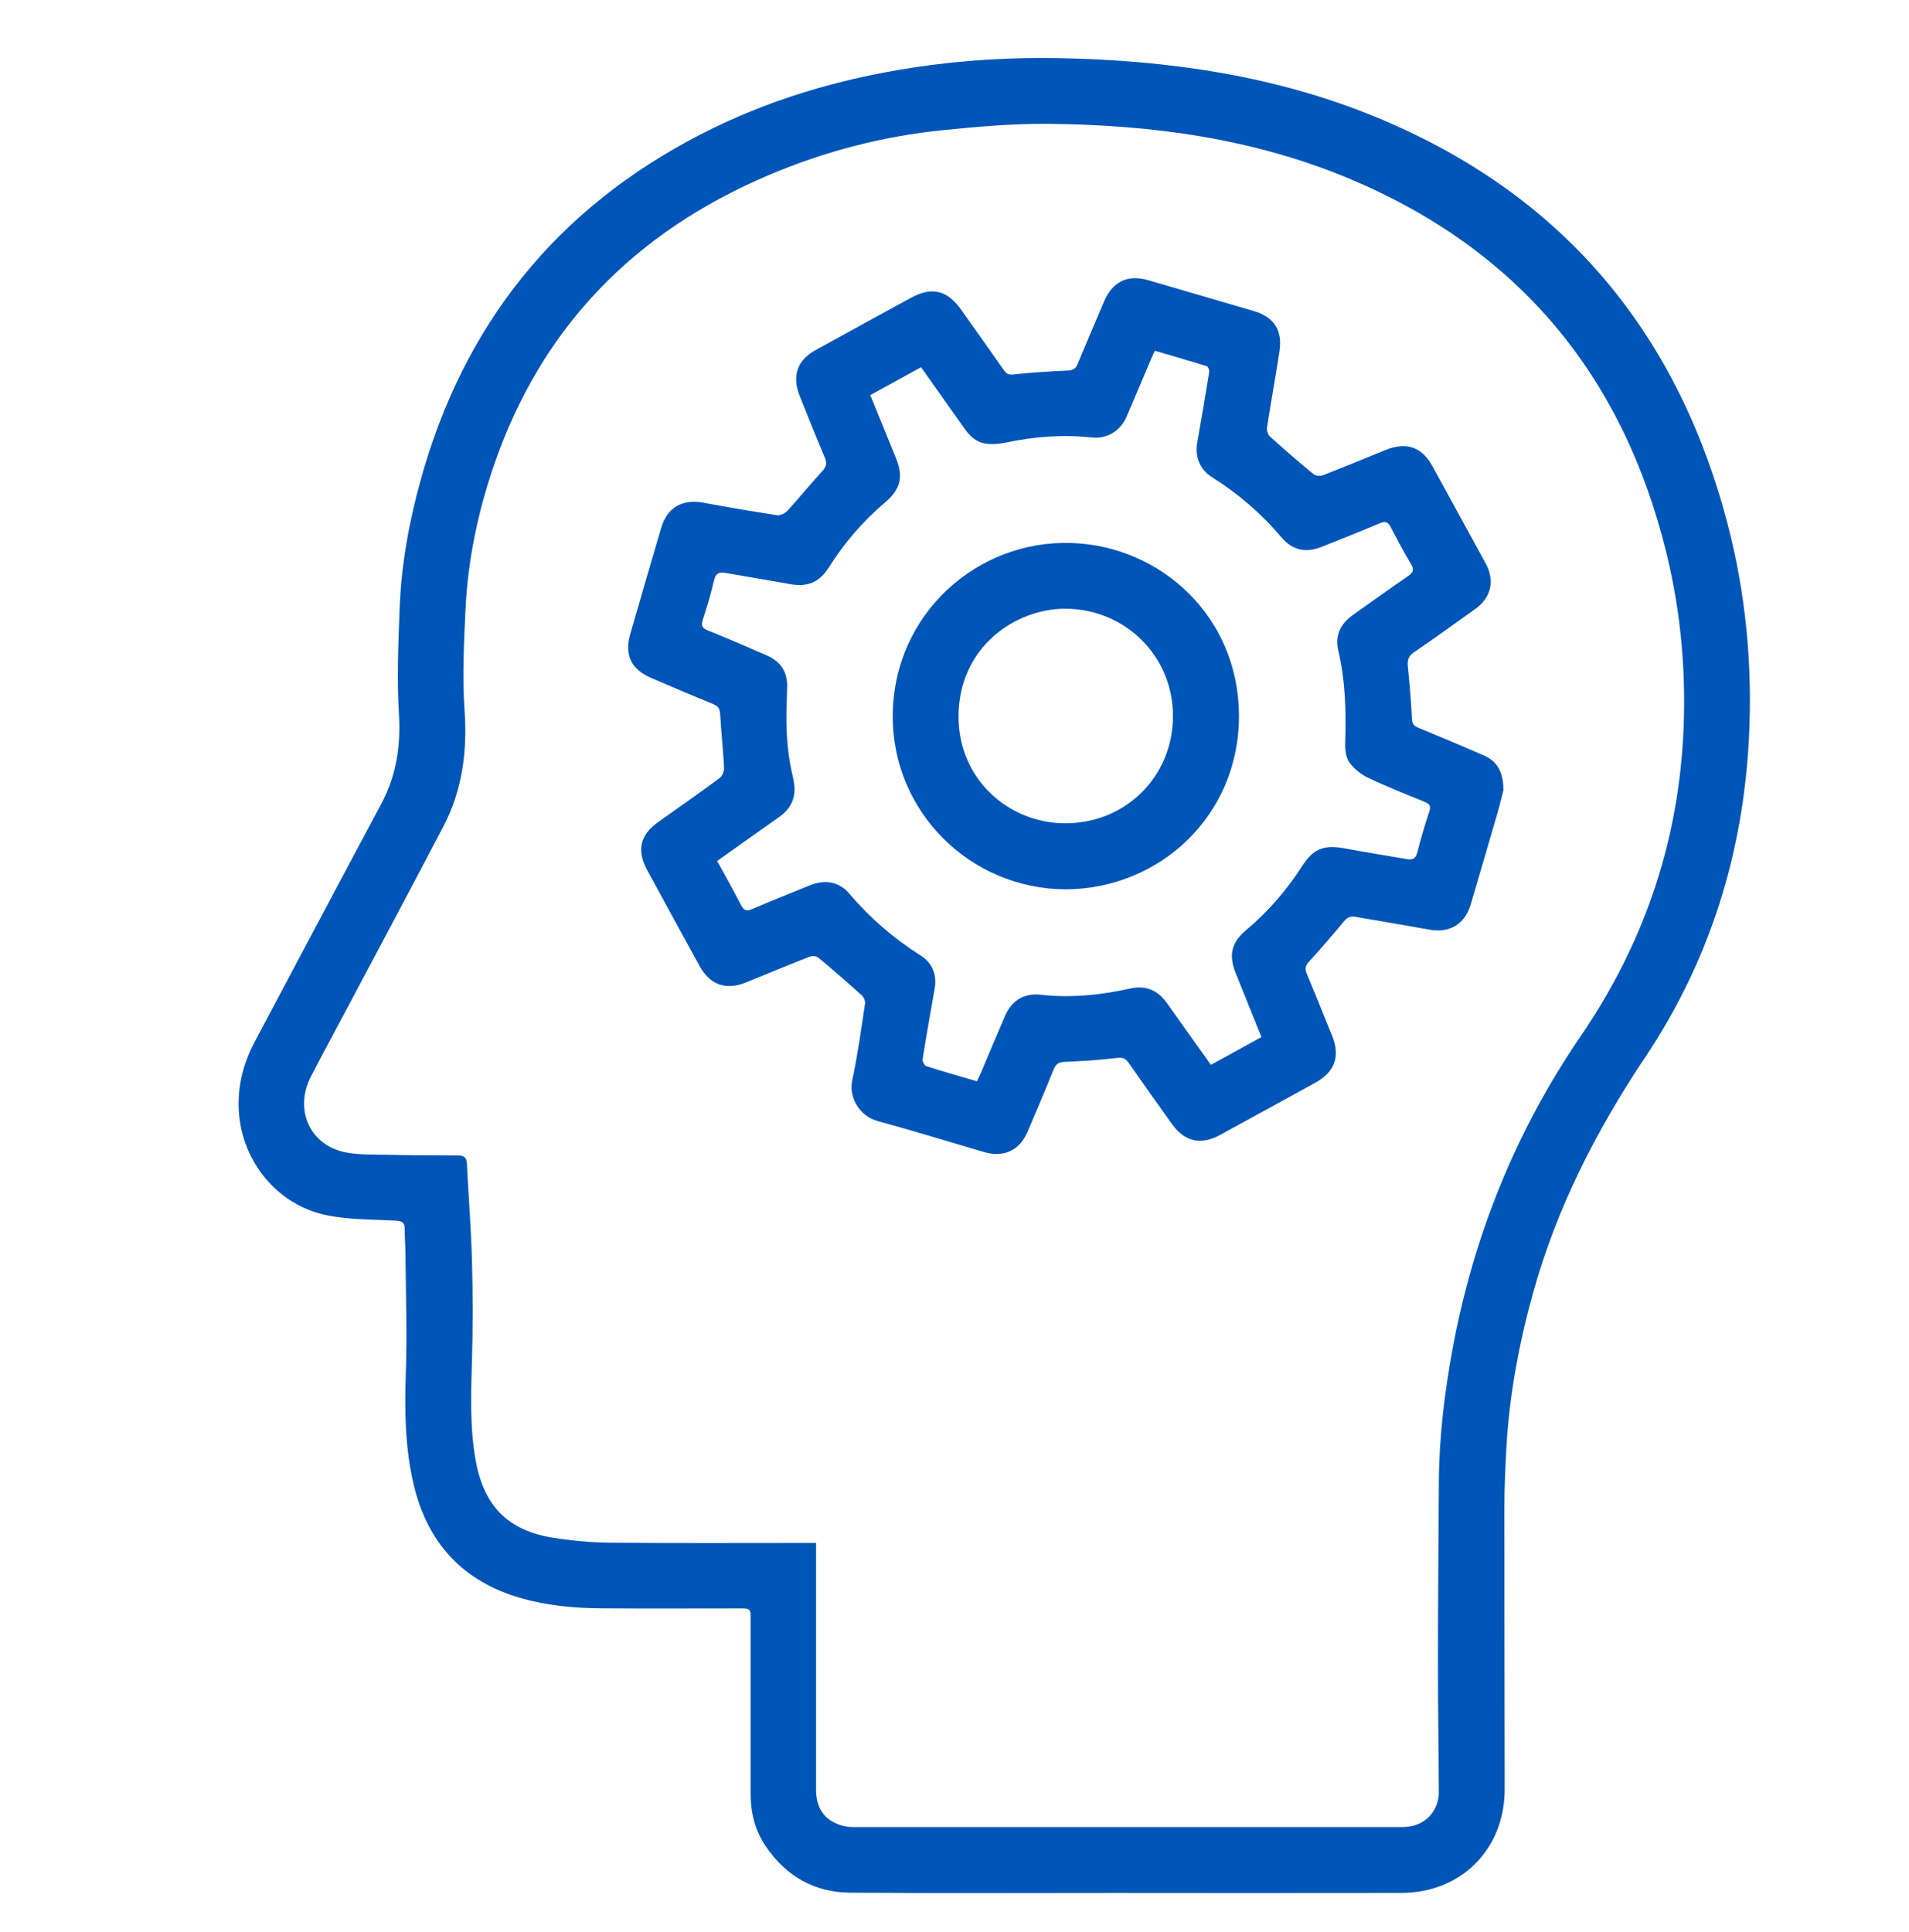 <svg width="84" height="85" viewBox="0 0 84 85" fill="none" xmlns="http://www.w3.org/2000/svg">
<path d="M49.591 83.288C45.529 83.288 41.467 83.308 37.405 83.278C35.837 83.266 34.59 82.551 33.704 81.251C33.233 80.559 33.031 79.778 33.03 78.943C33.03 76.386 33.03 73.828 33.03 71.271C33.03 70.774 33.028 70.771 32.535 70.771C30.504 70.771 28.473 70.783 26.442 70.767C25.264 70.758 24.092 70.649 22.953 70.327C20.376 69.599 18.807 67.895 18.2 65.313C17.821 63.696 17.797 62.05 17.857 60.389C17.922 58.614 17.853 56.832 17.838 55.054C17.835 54.729 17.805 54.403 17.808 54.078C17.811 53.802 17.696 53.722 17.424 53.709C16.415 53.655 15.385 53.674 14.402 53.477C12.119 53.02 10.526 50.953 10.5 48.639C10.488 47.617 10.752 46.692 11.226 45.803C13.075 42.334 14.907 38.857 16.765 35.394C17.445 34.127 17.641 32.809 17.552 31.375C17.457 29.844 17.528 28.299 17.585 26.762C17.656 24.87 17.991 23.01 18.492 21.187C20.38 14.303 24.469 9.187 30.829 5.914C33.781 4.394 36.919 3.469 40.194 2.971C42.33 2.646 44.476 2.518 46.632 2.56C51.429 2.653 56.129 3.326 60.595 5.173C68.693 8.524 73.762 14.522 75.993 22.959C76.817 26.079 77.121 29.266 76.957 32.483C76.698 37.56 75.228 42.278 72.396 46.513C70.241 49.734 68.505 53.131 67.463 56.87C66.844 59.092 66.421 61.349 66.287 63.654C66.235 64.553 66.197 65.454 66.196 66.356C66.193 70.479 66.206 74.605 66.209 78.728C66.211 81.36 64.297 83.284 61.661 83.288C57.637 83.296 53.612 83.29 49.588 83.29L49.591 83.288ZM35.909 67.895V68.447C35.909 71.881 35.909 75.316 35.909 78.751C35.909 79.608 36.329 80.156 37.148 80.35C37.339 80.395 37.545 80.391 37.743 80.391C45.654 80.392 53.564 80.392 61.475 80.391C61.6 80.391 61.726 80.392 61.851 80.385C62.71 80.331 63.316 79.694 63.312 78.834C63.303 76.929 63.271 75.024 63.273 73.121C63.274 70.478 63.297 67.833 63.313 65.19C63.325 63.232 63.56 61.297 63.913 59.375C64.833 54.385 66.692 49.776 69.557 45.586C72.256 41.64 73.781 37.288 74.057 32.522C74.215 29.776 73.987 27.045 73.333 24.361C71.425 16.538 66.826 10.984 59.373 7.862C55.144 6.091 50.682 5.492 46.138 5.449C44.592 5.434 43.038 5.572 41.495 5.727C38.857 5.993 36.308 6.655 33.863 7.689C27.937 10.192 23.8 14.402 21.713 20.535C21.021 22.568 20.586 24.661 20.484 26.806C20.413 28.294 20.338 29.793 20.442 31.273C20.568 33.072 20.34 34.771 19.508 36.365C18.117 39.028 16.699 41.676 15.292 44.33C14.758 45.337 14.213 46.337 13.69 47.348C12.923 48.83 13.637 50.411 15.236 50.711C15.81 50.817 16.408 50.799 16.997 50.811C18.05 50.834 19.103 50.843 20.155 50.842C20.427 50.842 20.531 50.936 20.544 51.207C20.615 52.632 20.729 54.055 20.768 55.481C20.809 56.931 20.812 58.386 20.768 59.837C20.725 61.314 20.669 62.787 20.929 64.252C21.286 66.253 22.344 67.347 24.34 67.661C25.177 67.794 26.031 67.871 26.878 67.879C29.723 67.905 32.569 67.89 35.416 67.89H35.906L35.909 67.895Z" fill="#0055B8"/>
<path d="M66.15 34.781C66.097 34.984 66.008 35.371 65.898 35.753C65.509 37.097 65.113 38.439 64.719 39.781C64.457 40.67 63.788 41.068 62.883 40.903C61.802 40.706 60.717 40.528 59.635 40.339C59.414 40.3 59.273 40.372 59.125 40.551C58.633 41.15 58.123 41.736 57.601 42.31C57.443 42.483 57.404 42.618 57.498 42.838C57.877 43.736 58.235 44.643 58.605 45.546C58.987 46.48 58.745 47.164 57.857 47.651C56.462 48.413 55.069 49.179 53.675 49.943C52.849 50.396 52.125 50.234 51.578 49.469C50.937 48.573 50.296 47.676 49.667 46.77C49.53 46.572 49.407 46.518 49.149 46.549C48.392 46.642 47.63 46.689 46.868 46.721C46.61 46.731 46.468 46.791 46.367 47.046C46 47.963 45.608 48.869 45.223 49.779C44.869 50.616 44.181 50.947 43.306 50.693C41.747 50.238 40.196 49.755 38.63 49.33C37.807 49.107 37.339 48.276 37.502 47.527C37.741 46.417 37.891 45.288 38.063 44.165C38.081 44.052 38.015 43.88 37.928 43.802C37.296 43.232 36.655 42.672 36 42.129C35.917 42.06 35.722 42.057 35.611 42.1C34.679 42.465 33.756 42.848 32.829 43.226C31.941 43.587 31.239 43.337 30.778 42.495C30.009 41.09 29.236 39.686 28.473 38.276C28.003 37.408 28.169 36.733 28.973 36.162C29.872 35.525 30.775 34.893 31.661 34.237C31.78 34.149 31.869 33.931 31.861 33.779C31.821 32.994 31.734 32.21 31.688 31.425C31.675 31.193 31.609 31.071 31.386 30.981C30.471 30.609 29.563 30.22 28.655 29.83C27.774 29.453 27.468 28.818 27.735 27.895C28.183 26.335 28.637 24.775 29.096 23.218C29.358 22.329 30.023 21.95 30.944 22.118C32.024 22.317 33.107 22.505 34.193 22.669C34.336 22.69 34.548 22.585 34.655 22.469C35.179 21.895 35.665 21.289 36.191 20.721C36.376 20.52 36.394 20.372 36.292 20.131C35.911 19.233 35.552 18.327 35.189 17.421C34.836 16.538 35.078 15.848 35.902 15.395C37.296 14.629 38.689 13.863 40.085 13.103C41.003 12.604 41.678 12.766 42.286 13.621C42.918 14.509 43.55 15.398 44.175 16.29C44.285 16.446 44.385 16.499 44.601 16.475C45.396 16.389 46.196 16.341 46.995 16.303C47.213 16.293 47.329 16.234 47.415 16.027C47.795 15.101 48.192 14.182 48.582 13.261C48.951 12.392 49.62 12.067 50.518 12.327C52.065 12.777 53.613 13.228 55.158 13.683C56.058 13.947 56.44 14.527 56.298 15.462C56.127 16.586 55.921 17.704 55.748 18.826C55.728 18.951 55.802 19.138 55.897 19.224C56.52 19.785 57.153 20.334 57.801 20.866C57.893 20.942 58.098 20.955 58.217 20.909C59.137 20.552 60.049 20.171 60.965 19.801C61.894 19.427 62.568 19.664 63.043 20.534C63.819 21.95 64.596 23.365 65.369 24.783C65.786 25.547 65.619 26.29 64.913 26.796C64.016 27.436 63.124 28.085 62.212 28.703C61.96 28.875 61.922 29.061 61.948 29.332C62.022 30.09 62.092 30.85 62.127 31.61C62.137 31.84 62.205 31.936 62.404 32.019C63.364 32.415 64.319 32.818 65.271 33.23C65.867 33.489 66.156 33.946 66.154 34.778L66.15 34.781ZM31.556 37.885C31.917 38.545 32.277 39.176 32.606 39.82C32.73 40.062 32.845 40.107 33.098 39.999C33.936 39.638 34.785 39.301 35.63 38.958C36.309 38.684 36.921 38.792 37.371 39.32C38.279 40.39 39.324 41.291 40.509 42.043C41.027 42.371 41.236 42.884 41.126 43.506C40.944 44.539 40.762 45.571 40.596 46.608C40.581 46.701 40.675 46.883 40.754 46.909C41.489 47.145 42.232 47.356 42.989 47.578C43.053 47.438 43.109 47.328 43.157 47.216C43.514 46.375 43.864 45.532 44.227 44.694C44.517 44.025 45.059 43.688 45.784 43.769C47.12 43.918 48.43 43.784 49.733 43.495C50.39 43.349 50.917 43.551 51.313 44.091C51.594 44.475 51.865 44.867 52.142 45.254C52.518 45.782 52.895 46.309 53.283 46.853C54.045 46.433 54.775 46.032 55.507 45.629C55.114 44.655 54.737 43.73 54.367 42.802C54.055 42.019 54.191 41.464 54.83 40.927C55.797 40.115 56.614 39.171 57.296 38.109C57.782 37.351 58.254 37.161 59.14 37.324C60.061 37.494 60.986 37.641 61.91 37.802C62.155 37.844 62.295 37.787 62.364 37.51C62.515 36.906 62.693 36.304 62.891 35.712C62.978 35.452 62.894 35.365 62.668 35.273C61.835 34.935 60.997 34.601 60.184 34.214C59.873 34.065 59.566 33.818 59.371 33.539C59.217 33.316 59.179 32.97 59.19 32.683C59.238 31.314 59.201 29.958 58.886 28.616C58.733 27.96 58.987 27.441 59.532 27.057C60.34 26.487 61.143 25.908 61.958 25.347C62.17 25.201 62.241 25.082 62.095 24.834C61.776 24.295 61.48 23.744 61.193 23.188C61.075 22.961 60.952 22.923 60.719 23.021C59.866 23.38 59.008 23.725 58.148 24.065C57.451 24.34 56.869 24.212 56.387 23.644C55.506 22.601 54.487 21.723 53.332 20.997C52.795 20.66 52.573 20.093 52.682 19.475C52.864 18.441 53.041 17.408 53.208 16.373C53.222 16.291 53.16 16.135 53.102 16.115C52.345 15.878 51.582 15.659 50.812 15.432C50.741 15.59 50.69 15.703 50.64 15.818C50.284 16.659 49.933 17.501 49.569 18.339C49.292 18.975 48.699 19.323 48.036 19.251C46.768 19.111 45.516 19.21 44.269 19.472C43.981 19.532 43.672 19.561 43.383 19.521C42.949 19.464 42.654 19.166 42.409 18.814C41.792 17.934 41.167 17.06 40.527 16.159C39.77 16.574 39.041 16.974 38.294 17.384C38.683 18.336 39.056 19.248 39.426 20.161C39.755 20.978 39.626 21.528 38.953 22.099C37.98 22.925 37.156 23.875 36.477 24.956C36.047 25.64 35.525 25.843 34.715 25.693C33.795 25.523 32.869 25.378 31.947 25.213C31.664 25.162 31.494 25.199 31.418 25.533C31.285 26.117 31.112 26.693 30.926 27.264C30.841 27.522 30.887 27.637 31.145 27.74C32.015 28.089 32.877 28.461 33.737 28.836C34.335 29.096 34.654 29.552 34.636 30.218C34.63 30.444 34.625 30.67 34.618 30.895C34.578 31.936 34.616 32.971 34.846 33.993C34.904 34.247 34.967 34.511 34.961 34.768C34.95 35.276 34.693 35.663 34.276 35.955C33.375 36.585 32.481 37.227 31.561 37.88L31.556 37.885Z" fill="#0055B8"/>
<path d="M46.897 39.131C42.675 39.12 39.245 35.69 39.282 31.463C39.322 27.011 42.998 23.757 47.134 23.891C51.077 24.018 54.502 27.13 54.517 31.475C54.533 35.904 51.008 39.113 46.897 39.131ZM51.613 31.518C51.622 28.888 49.534 26.805 46.904 26.784C44.7 26.766 42.188 28.455 42.177 31.514C42.168 34.27 44.36 36.191 46.805 36.224C49.505 36.262 51.604 34.184 51.613 31.52V31.518Z" fill="#0055B8"/>
</svg>
